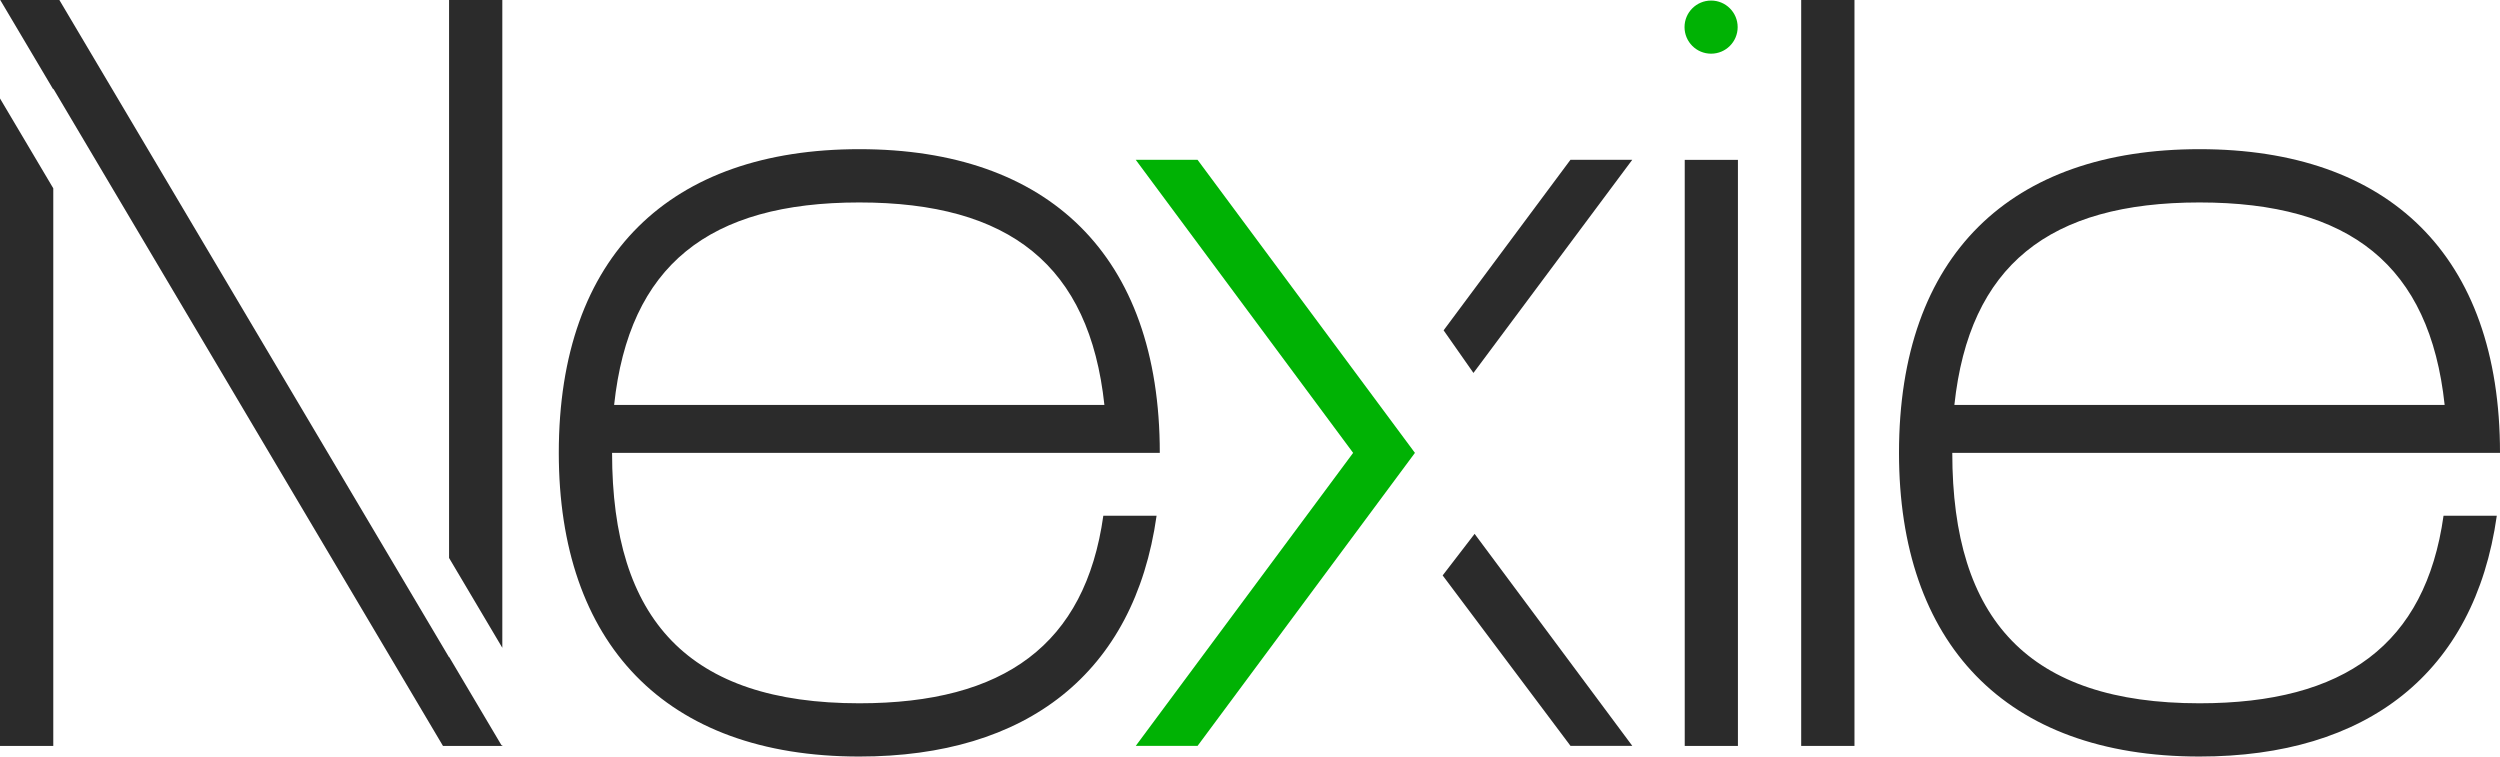 <svg xmlns="http://www.w3.org/2000/svg" viewBox="0 0 1121.84 339.49"><defs><style>.cls-1{fill:#2b2b2b;}.cls-2{fill:#00b204;}</style></defs><g id="Layer_2" data-name="Layer 2"><g id="Layer_1-2" data-name="Layer 1"><g id="path202818"><path class="cls-1" d="M250.75,203.22c0-88.94,50.21-136.28,134.85-136.28s134.84,47.34,134.84,136.28H274.66c0,75.07,34.43,112.37,110.94,112.37,65,0,101.37-26.3,109.5-84.16H519C509,302.2,460.67,339.49,385.6,339.49,298.09,339.49,250.75,288.33,250.75,203.22ZM495.58,181.7c-6.7-62.64-42.56-90.85-110-90.85s-103.29,28.21-110,90.85Z"/></g><g id="path202820"><path class="cls-1" d="M661.71,239.56l70.77,95.15H704.75l-57.38-76.5Zm43-167.84h27.73l-71.25,95.63-13.39-19.12Z"/><polygon class="cls-2" points="537.39 71.72 634.93 203.22 537.39 334.71 509.65 334.71 607.2 203.22 509.65 71.72 537.39 71.72"/></g><g id="path202822"><path class="cls-1" d="M779.87,71.73v263H756v-263Z"/><circle class="cls-2" cx="767.83" cy="12.17" r="11.92"/></g><g id="path202824"><path class="cls-1" d="M832.17,0V334.72H808.26V0Z"/></g><g id="path202826"><path class="cls-1" d="M852.15,203.22c0-88.94,50.21-136.28,134.84-136.28s134.85,47.34,134.85,136.28H876.06c0,75.07,34.43,112.37,110.93,112.37,65,0,101.38-26.3,109.51-84.16h23.9c-10,70.77-58.33,108.06-133.41,108.06C899.49,339.49,852.15,288.33,852.15,203.22ZM1097,181.7c-6.69-62.64-42.55-90.85-110-90.85S883.71,119.06,877,181.7Z"/></g><polygon class="cls-1" points="225.04 334.43 201.51 294.73 201.51 294.96 26.64 0 23.91 0 0.34 0 0.11 0 23.91 40.14 23.91 39.76 198.78 334.72 201.51 334.72 225.08 334.72 225.41 334.72 225.41 334.43 225.04 334.43"/><polygon class="cls-1" points="225.41 290.69 225.41 0 201.51 0 201.51 250.37 225.41 290.69"/><polygon class="cls-1" points="0 44.18 0 334.72 23.91 334.72 23.91 84.51 0 44.18"/></g></g></svg>